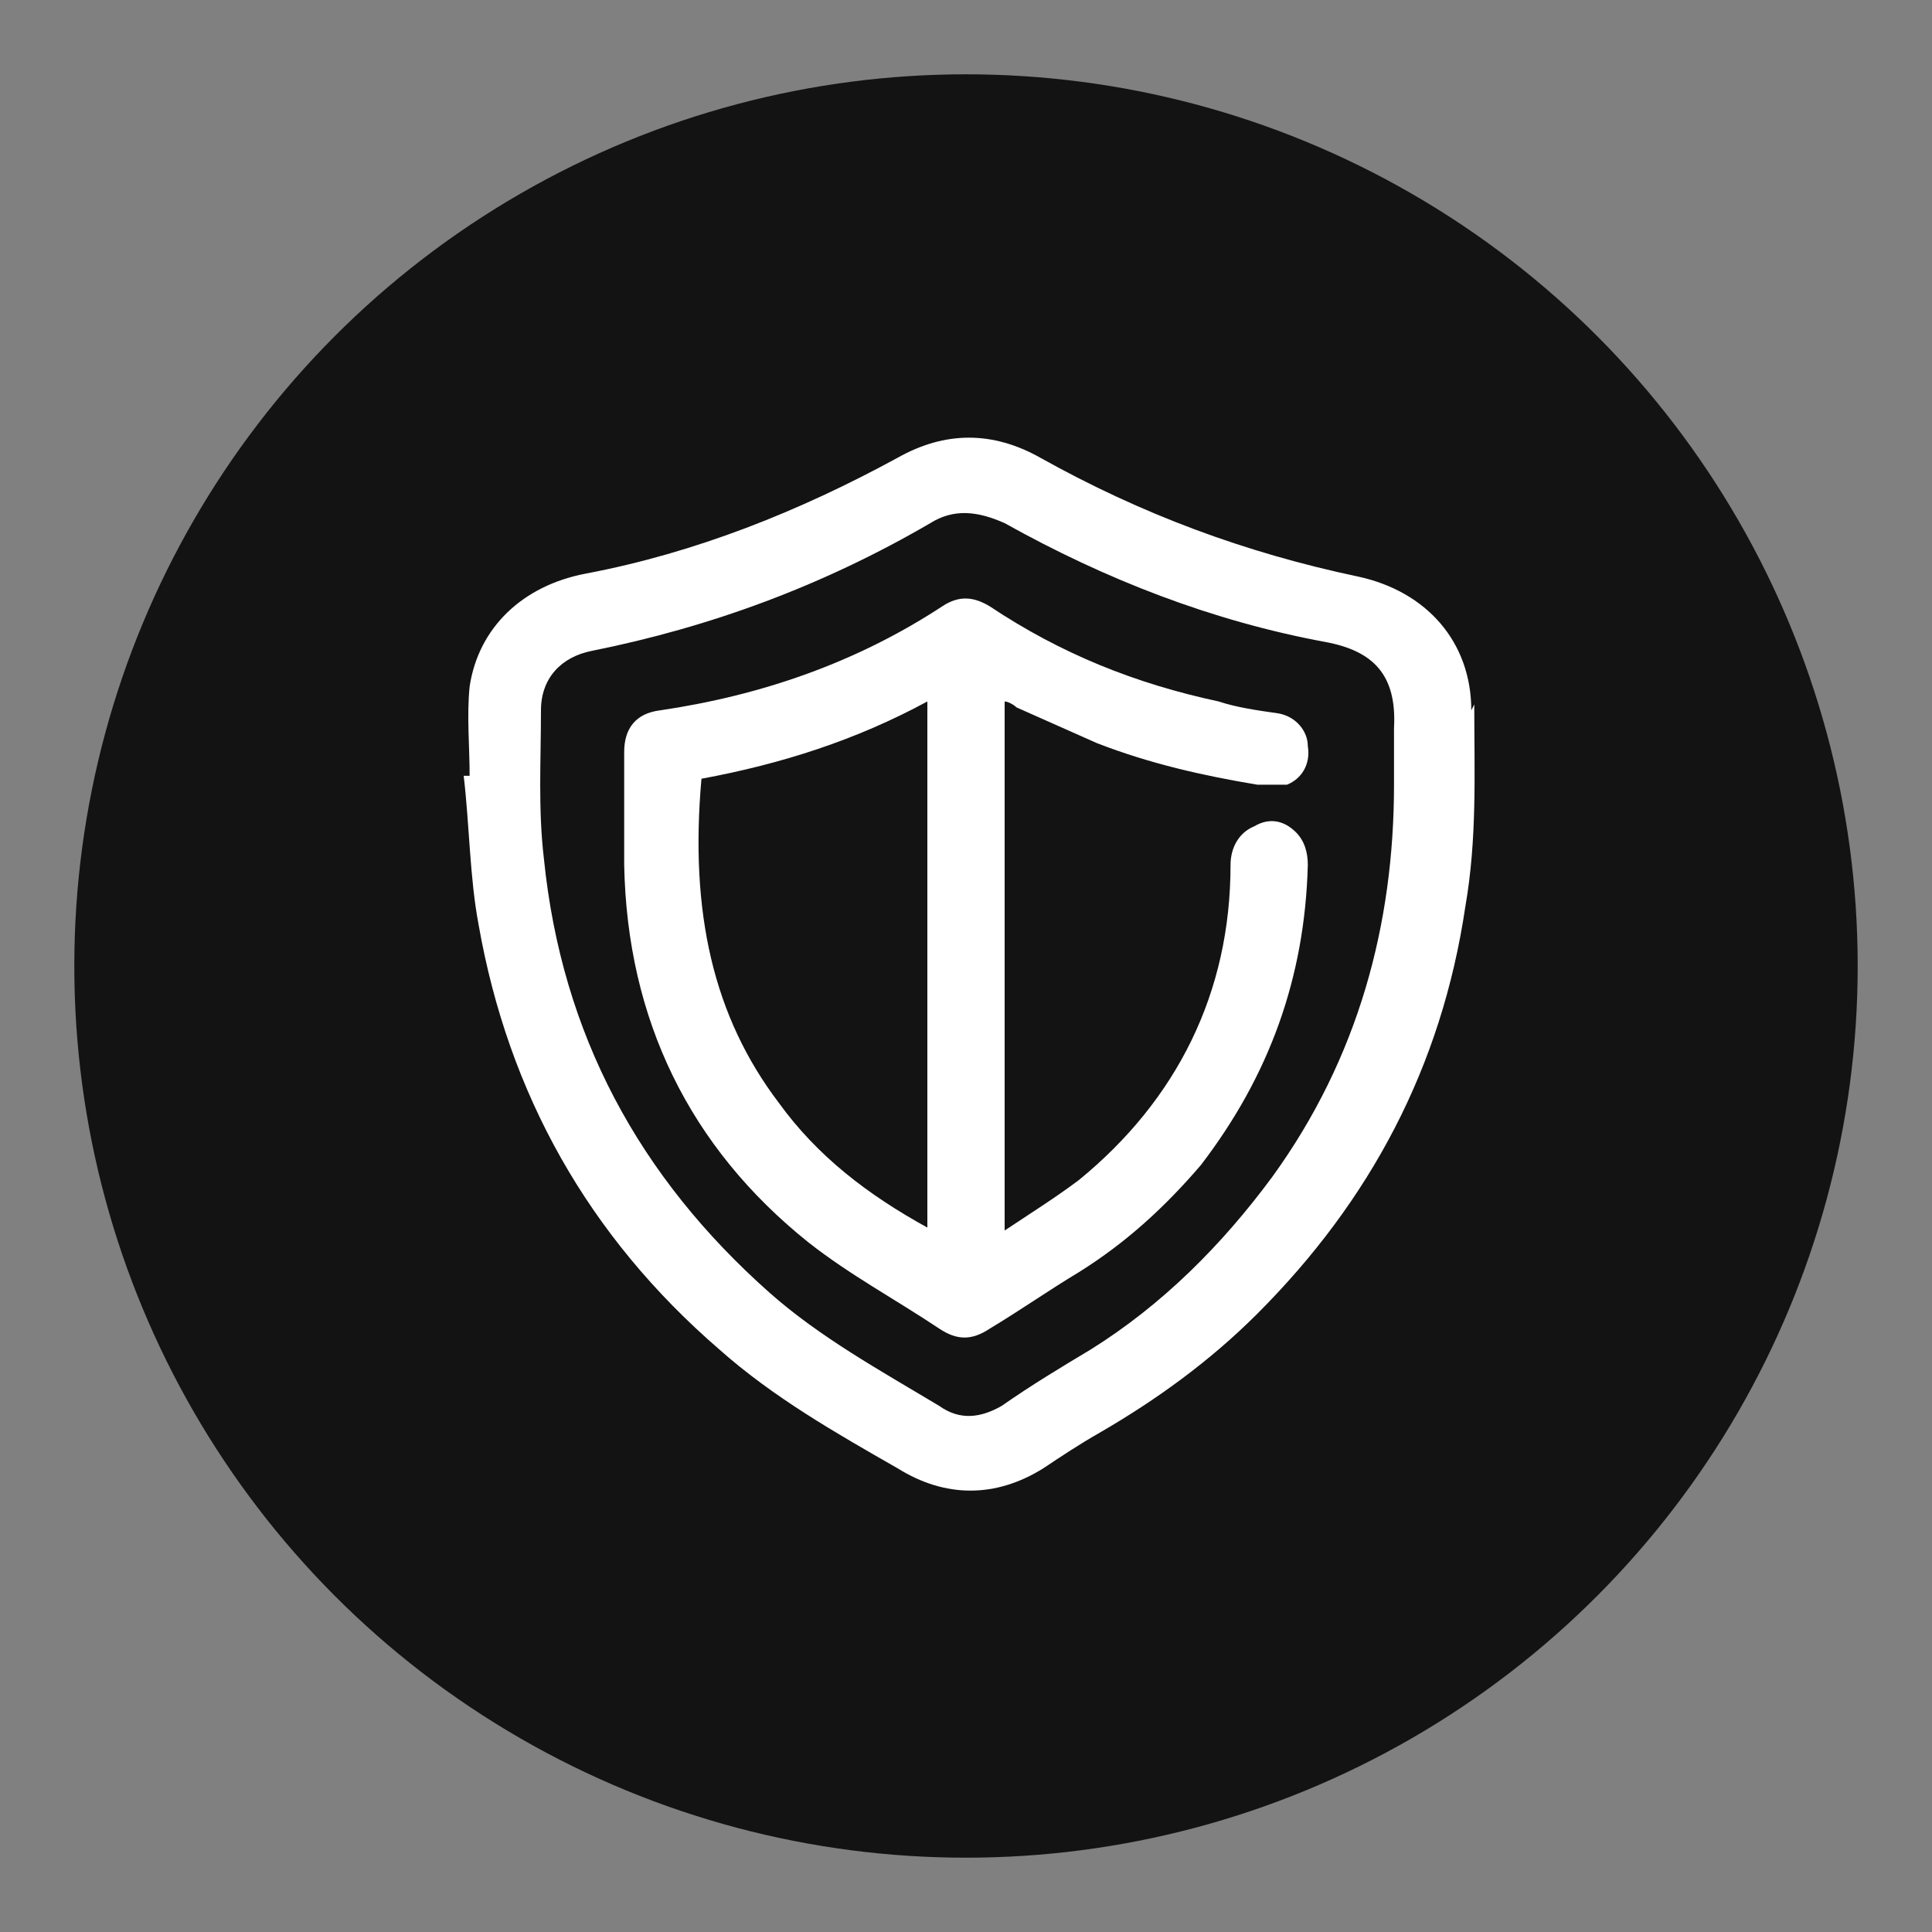 <svg viewBox="0 0 65 65" version="1.1" height="65" width="65" xmlns="http://www.w3.org/2000/svg" id="Layer_1">
  
  <rect x="0" y="0" width="65" height="65" fill="#808080" stroke="none"/>
  
  <defs>
    <style>
      .st0 {
        fill: #fff;
      }

      .st1 {
        fill: #131313;
      }
    </style>
  </defs>
  <circle r="30" cy="32.5" cx="32.5" class="st1"></circle>
  <g>
    <path d="M49.5,23.9c0-2.3-1.5-4-3.8-4.5-3.8-.8-7.3-2.1-10.7-4-1.6-.9-3.2-.9-4.8,0-3.3,1.8-6.8,3.2-10.5,3.9-2.1.4-3.6,1.8-3.9,3.8-.1,1,0,2,0,3,0,0-.1,0-.2,0,.2,1.7.2,3.4.5,5,1,5.7,3.7,10.5,8.1,14.3,1.8,1.6,3.9,2.8,6,4,1.6,1,3.3,1,4.9,0,.6-.4,1.2-.8,1.9-1.2,1.9-1.1,3.7-2.4,5.3-4,3.8-3.8,6.2-8.3,7-13.7.4-2.3.3-4.5.3-6.8ZM46.9,24.7c0,.5,0,1,0,1.7,0,4.7-1.2,9.2-4.1,13.2-1.7,2.3-3.7,4.3-6.1,5.8-1,.6-2,1.2-3,1.9-.7.4-1.4.5-2.1,0-2-1.2-4-2.3-5.7-3.8-4.4-3.9-7-8.7-7.6-14.6-.2-1.7-.1-3.3-.1-5,0-1.1.7-1.8,1.7-2,4-.8,7.8-2.2,11.4-4.3.8-.5,1.6-.4,2.5,0,3.4,1.9,7,3.3,10.8,4,1.6.3,2.4,1.1,2.3,2.9Z" class="st0"></path>
    <path d="M43.6,28c-.4-.4-.9-.5-1.4-.2-.5.2-.8.7-.8,1.3,0,4.3-1.8,7.9-5.1,10.6-.8.6-1.6,1.1-2.5,1.7v-17.8c.1,0,.3.1.4.2.9.4,1.8.8,2.7,1.2,1.8.7,3.6,1.1,5.4,1.4.3,0,.7,0,1,0,.5-.2.8-.7.7-1.3,0-.5-.4-1-1-1.1-.7-.1-1.4-.2-2-.4-2.8-.6-5.3-1.6-7.7-3.2-.5-.3-1-.4-1.6,0-2.9,1.9-6.1,3-9.5,3.5-.8.1-1.2.6-1.2,1.4,0,1.3,0,2.5,0,3.8.1,5.2,2.2,9.5,6.2,12.7,1.4,1.1,2.9,1.9,4.4,2.9.6.4,1.1.4,1.7,0,1-.6,2-1.3,3-1.9,1.6-1,2.9-2.2,4.1-3.6,2.3-3,3.5-6.3,3.6-10.1,0-.4-.1-.8-.4-1.1ZM31.2,41.3c-2-1.1-3.7-2.4-5-4.2-2.2-2.9-3-6.4-2.6-10.9,2.7-.5,5.2-1.3,7.6-2.6v17.7Z" class="st0"></path>
  </g>
</svg>